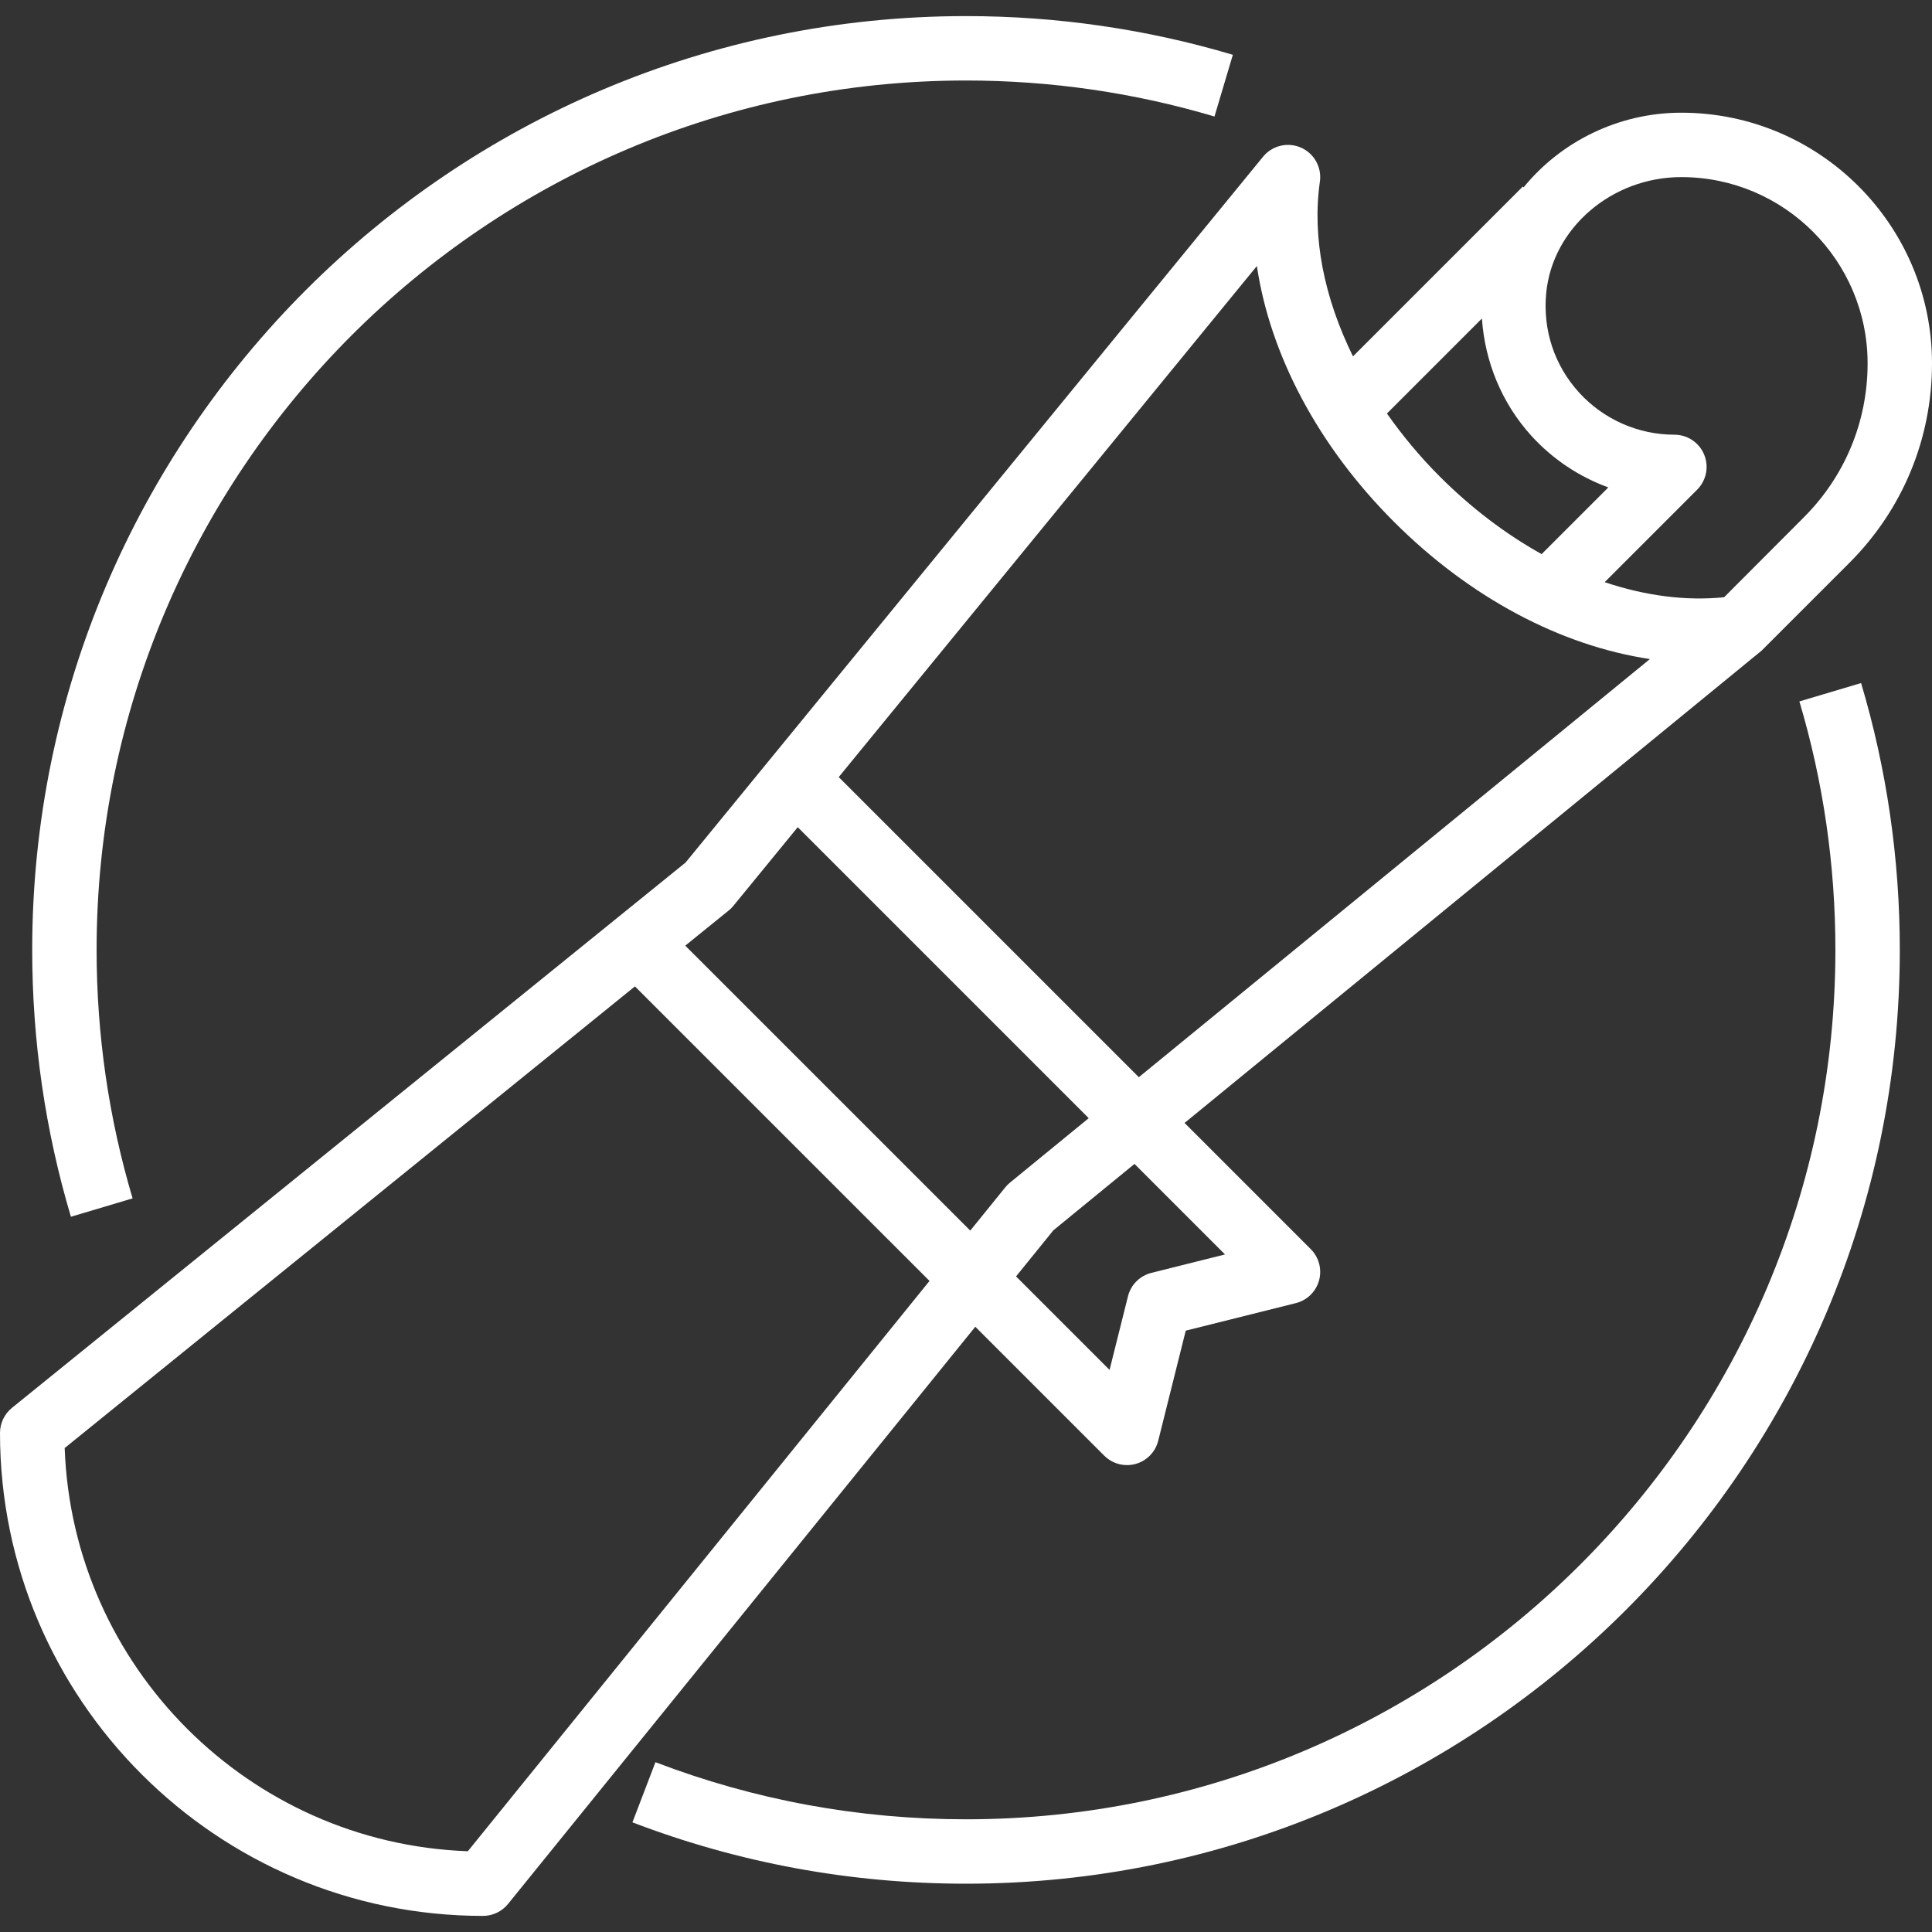 <?xml version="1.0" encoding="UTF-8"?> <!-- Generator: Adobe Illustrator 19.0.0, SVG Export Plug-In . SVG Version: 6.00 Build 0) --> <svg xmlns="http://www.w3.org/2000/svg" xmlns:xlink="http://www.w3.org/1999/xlink" id="Capa_1" x="0px" y="0px" viewBox="0 0 480 480" style="enable-background:new 0 0 480 480;" xml:space="preserve" width="512px" height="512px"><rect x="0" y="0" width="480" height="480" fill="#333333" stroke="none"/> <g> <g> <path d="M417.719,28c-15.71,0-29.994,7.27-39.179,18.54l-0.196-0.196l-42.199,42.199c-7.139-14.51-10.205-29.553-8.223-43.41 c0.508-3.555-1.414-7.016-4.703-8.457c-3.289-1.449-7.133-0.523-9.414,2.258L170.328,214.297L2.969,349.781 C1.094,351.301,0,353.586,0,356c0,66.168,53.828,120,120,120c2.414,0,4.695-1.09,6.219-2.965l116.094-143.41l32.031,32.031 c1.523,1.52,3.563,2.344,5.656,2.344c0.711,0,1.43-0.094,2.133-0.289c2.781-0.77,4.93-2.973,5.625-5.77l6.836-27.344l27.344-6.836 c2.797-0.699,5-2.848,5.773-5.625c0.766-2.777-0.016-5.754-2.055-7.793l-31.354-31.354l143.354-117.333l21.813-21.813 C472.711,126.609,480,109.008,480,90.281C480,55.938,452.063,28,417.719,28z M368.181,79.132 c0.723,10.779,4.977,21.107,12.296,29.153c5.281,5.805,11.867,10.176,19.109,12.813l-16.57,16.57 c-8.867-4.926-17.461-11.422-25.359-19.324c-4.956-4.956-9.272-10.209-13.082-15.605L368.181,79.132z M116.234,459.934 c-54.359-1.945-98.227-45.813-100.164-100.172l141.68-114.696l73.186,73.179L116.234,459.934z M249.781,294.965l-8.722,10.774 l-70.806-70.794l10.778-8.726c0.43-0.344,0.813-0.73,1.164-1.152l16.001-19.557l72.295,72.295l-19.555,16.004 C250.508,294.152,250.125,294.543,249.781,294.965z M304.352,311.664l-18.289,4.574c-2.867,0.719-5.109,2.957-5.82,5.82 l-4.578,18.293l-23.23-23.23l9.269-11.45l20.158-16.499L304.352,311.664z M282.938,267.626l-74.561-74.561L312.266,66.09 c3.305,22.109,15.219,44.711,34.078,63.566c18.859,18.859,41.453,30.773,63.57,34.082L282.938,267.626z M448.156,128.531 l-19.805,19.852c-9.539,0.965-19.633-0.371-29.672-3.746l22.977-22.98c2.289-2.289,2.977-5.727,1.734-8.719 C422.156,109.949,419.234,108,416,108c-9,0-17.625-3.82-23.688-10.48c-6.133-6.75-9.031-15.52-8.164-24.688 C385.695,56.664,400.438,44,417.719,44C443.242,44,464,64.762,464,90.281C464,104.734,458.375,118.316,448.156,128.531z" fill="#FFFFFF"></path> </g> </g> <g> <g> <path d="M240,4C112.078,4,8,108.074,8,236c0,22.563,3.234,44.871,9.617,66.297l15.328-4.563C27.008,277.789,24,257.02,24,236 c0-119.102,96.898-216,216-216c21.023,0,41.789,3.012,61.734,8.949l4.563-15.336C284.875,7.234,262.57,4,240,4z" fill="#FFFFFF"></path> </g> </g> <g> <g> <path d="M462.383,169.703l-15.328,4.563C452.992,194.207,456,214.977,456,236c0,119.102-96.898,216-216,216 c-26.594,0-52.555-4.773-77.156-14.188l-5.719,14.945C183.563,462.871,211.445,468,240,468c127.922,0,232-104.074,232-232 C472,213.43,468.766,191.125,462.383,169.703z" fill="#FFFFFF"></path> </g> </g> <g> </g> <g> </g> <g> </g> <g> </g> <g> </g> <g> </g> <g> </g> <g> </g> <g> </g> <g> </g> <g> </g> <g> </g> <g> </g> <g> </g> <g> </g> </svg> 